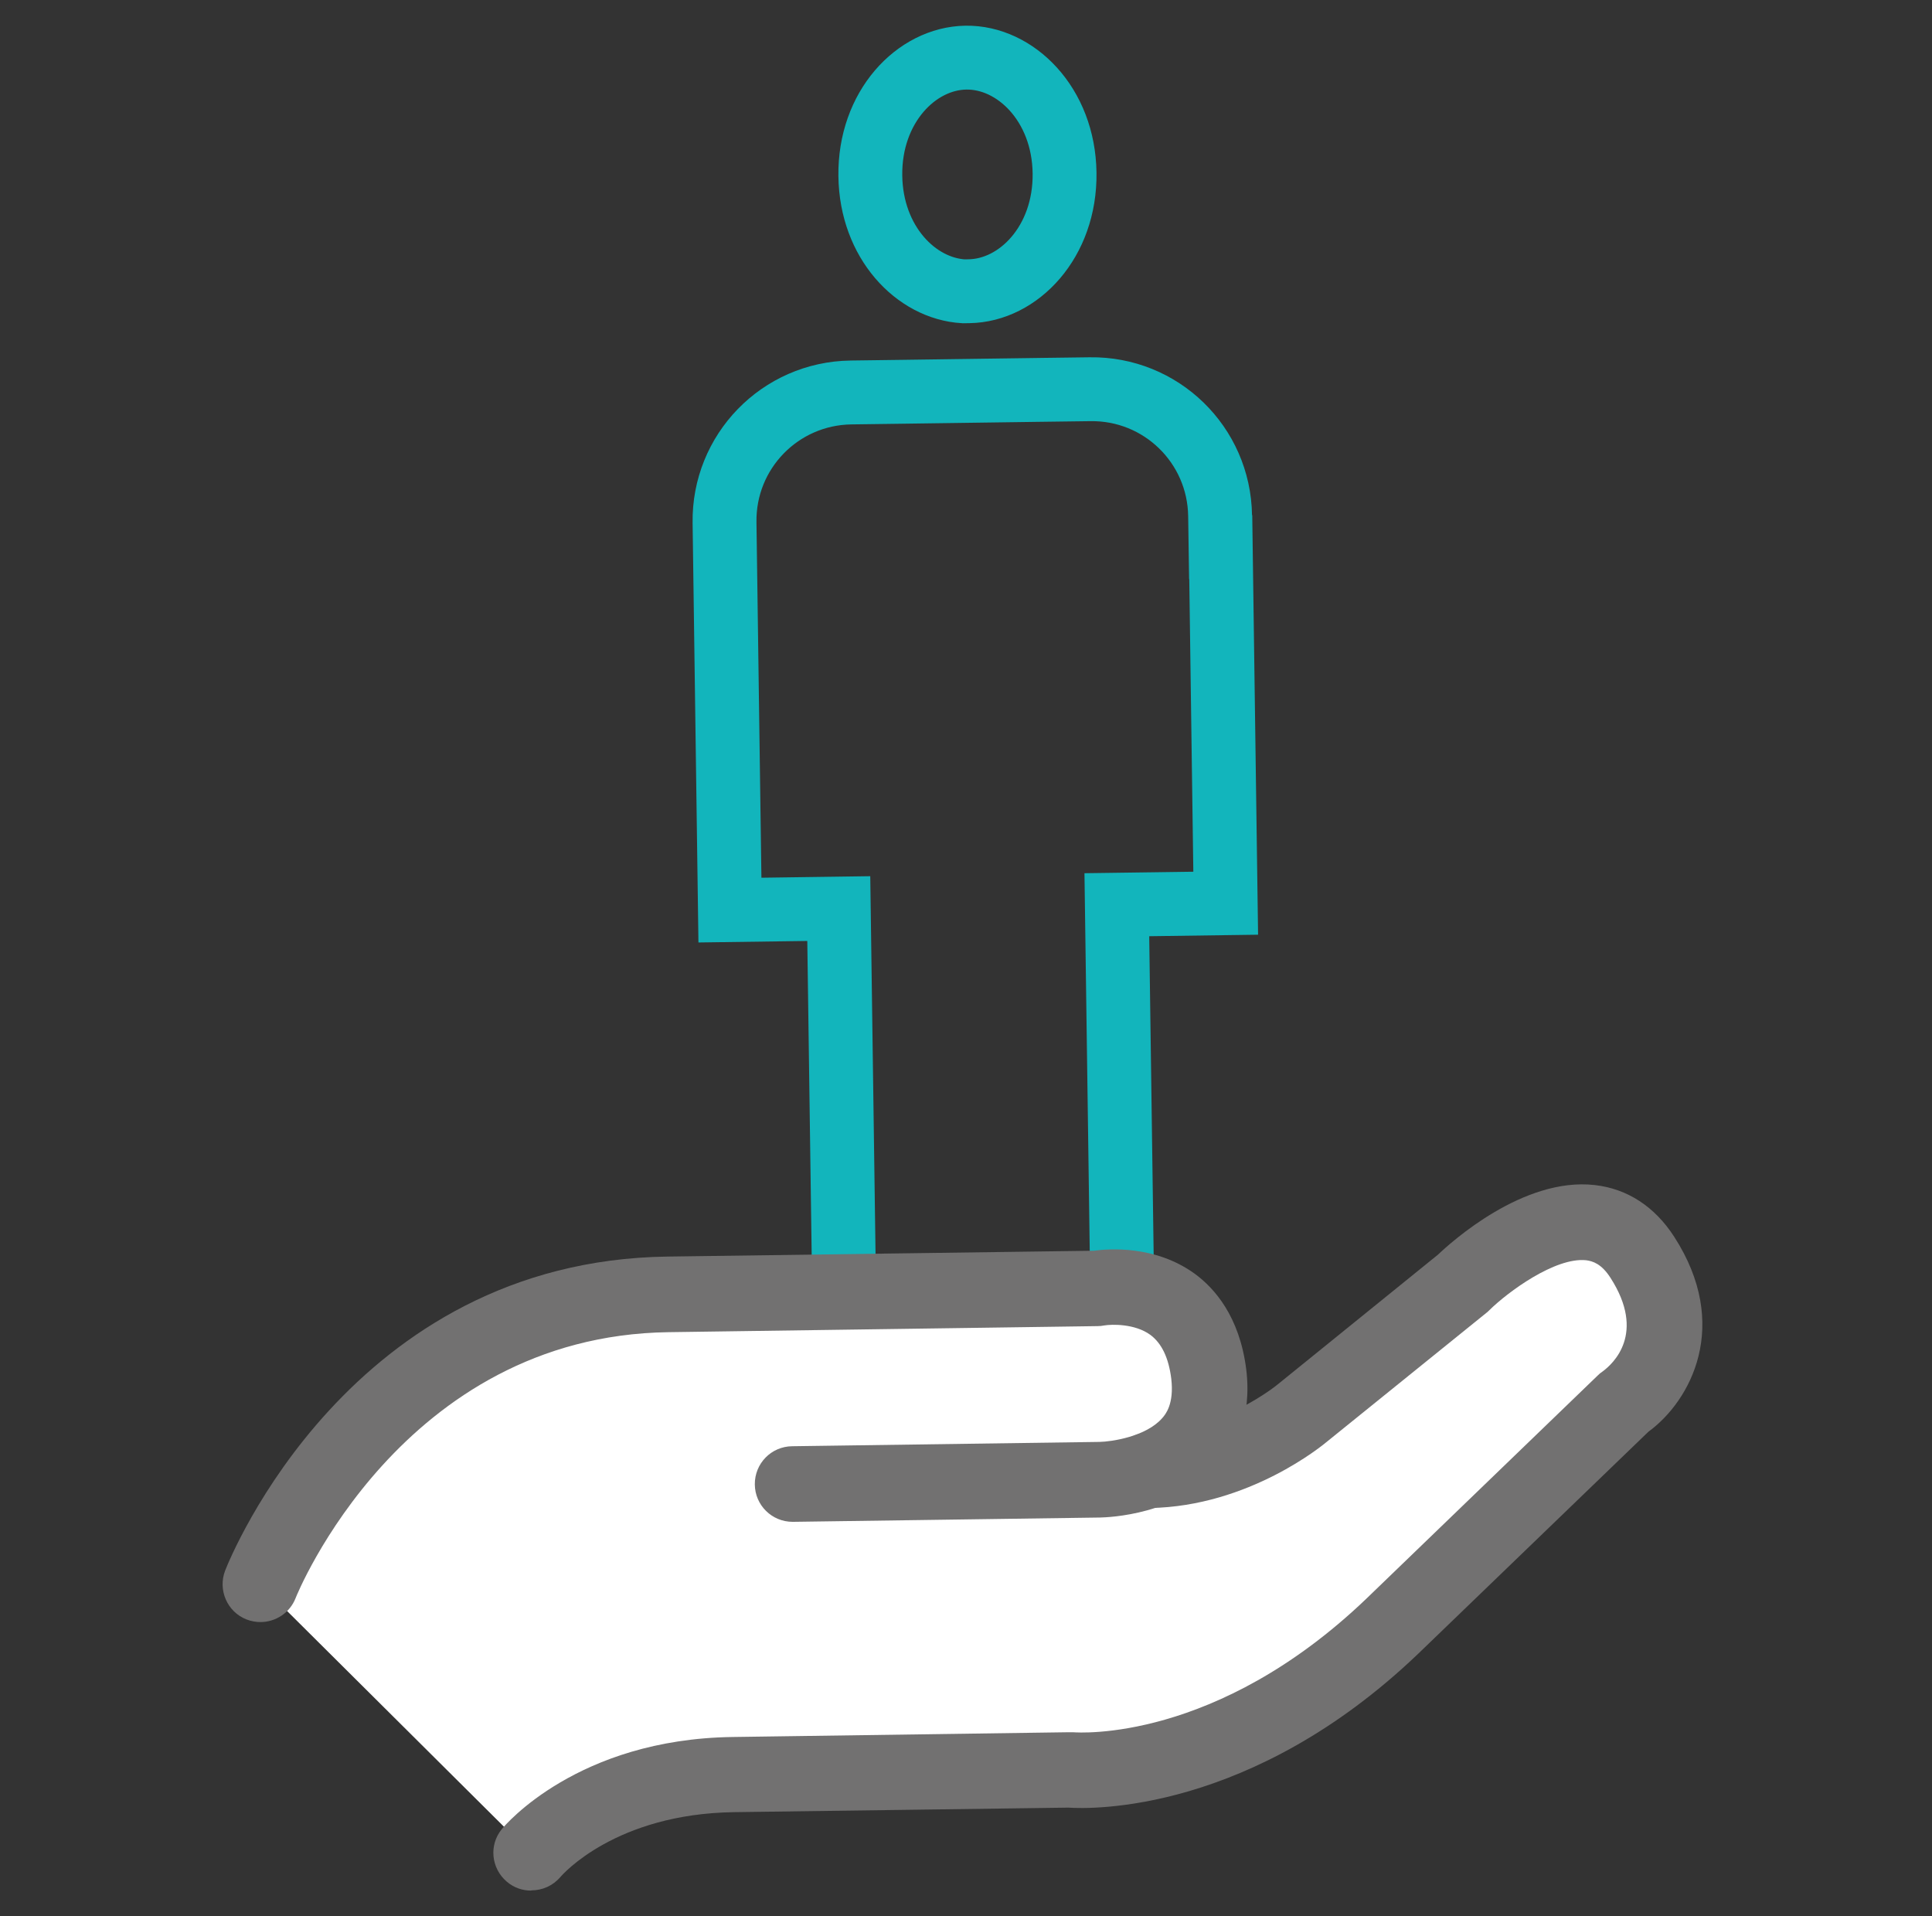 <svg width="121" height="120" viewBox="0 0 121 120" fill="none" xmlns="http://www.w3.org/2000/svg">
<rect x="0" y="0" width="121" height="120" fill="#333333" stroke="none"/>
<path d="M60.689 18.237L60.346 18.242C57.365 18.065 54.562 15.171 54.508 11.012L54.508 11.011C54.451 6.699 57.387 3.656 60.492 3.609C63.592 3.562 66.617 6.523 66.673 10.834C66.73 15.147 63.794 18.19 60.689 18.237Z" stroke="#12B5BC" stroke-width="4"/>
<path d="M76.443 34.262H76.455L76.765 56.561L71.947 56.628L69.947 56.655L69.975 58.655L70.474 94.397L53.06 94.639L52.56 58.897L52.532 56.897L50.533 56.925L45.715 56.992L45.377 32.722L45.377 32.72C45.312 28.281 48.85 24.642 53.294 24.577C53.294 24.577 53.295 24.577 53.295 24.577L56.377 24.536L56.378 24.536L65.183 24.414L65.184 24.414L68.267 24.374L68.27 24.374C72.71 24.309 76.349 27.847 76.414 32.292L76.443 34.262ZM68.241 22.374L68.241 22.375L68.241 22.374Z" stroke="#12B5BC" stroke-width="4"/>
<path d="M102.844 78.756C99.138 72.994 91.603 80.366 91.603 80.366L81.539 88.496C81.539 88.496 77.413 92 71.961 92.081H71.907C73.936 91.35 76.155 89.714 75.695 86.034C74.883 79.5 68.715 80.677 68.715 80.677L41.836 81.056C23.317 81.313 16.296 99.21 16.296 99.21L33.232 116.052C33.232 116.052 37.155 111.276 45.88 111.155L66.943 110.857C66.943 110.857 76.763 111.817 87.166 101.861L101.681 87.86C101.681 87.86 106.537 84.519 102.831 78.77L102.844 78.756Z" fill="white"/>
<path d="M16.309 101.577C16.025 101.577 15.728 101.523 15.444 101.415C14.226 100.941 13.631 99.561 14.104 98.344C14.416 97.546 21.923 78.959 41.809 78.689L68.512 78.323C69.404 78.201 72.326 77.958 74.816 79.757C76.06 80.663 77.629 82.436 78.049 85.736C78.427 88.793 77.345 90.782 76.358 91.905C73.774 94.881 69.404 95.016 68.918 95.03L49.668 95.3H49.641C48.342 95.3 47.287 94.259 47.274 92.96C47.26 91.648 48.302 90.579 49.614 90.566L68.863 90.295C69.607 90.281 71.785 89.97 72.8 88.793C72.989 88.577 73.544 87.928 73.355 86.332C73.192 85.033 72.759 84.127 72.056 83.599C71.082 82.882 69.621 82.923 69.147 83.004C69.026 83.031 68.877 83.044 68.755 83.044L41.876 83.423C25.143 83.653 18.569 99.913 18.514 100.075C18.149 101.009 17.256 101.577 16.309 101.577Z" fill="#727171"/>
<path d="M33.259 118.392C32.718 118.392 32.191 118.216 31.744 117.837C30.757 116.999 30.608 115.538 31.433 114.537C31.622 114.307 36.168 108.909 45.88 108.774L66.942 108.476C67.037 108.476 67.118 108.476 67.2 108.476C67.551 108.503 76.155 109.112 85.556 100.13L100.071 86.129C100.166 86.034 100.261 85.953 100.369 85.885C101.032 85.398 103.101 83.505 100.869 80.028C100.301 79.135 99.746 78.973 99.341 78.919C97.393 78.716 94.417 80.921 93.28 82.044C93.226 82.098 93.172 82.152 93.118 82.192L83.054 90.323C82.905 90.444 78.251 94.34 72.015 94.435C70.73 94.462 69.635 93.407 69.621 92.095C69.607 90.782 70.649 89.714 71.961 89.7C76.452 89.633 80.01 86.711 80.051 86.67L90.061 78.567C90.886 77.783 95.404 73.697 99.882 74.211C101.924 74.441 103.642 75.564 104.86 77.458C108.418 82.977 105.902 87.712 103.237 89.66L88.843 103.539C78.373 113.563 68.322 113.292 66.915 113.197L45.962 113.481C38.562 113.59 35.234 117.377 35.099 117.54C34.626 118.094 33.963 118.378 33.286 118.378L33.259 118.392Z" fill="#727171"/>
</svg>
